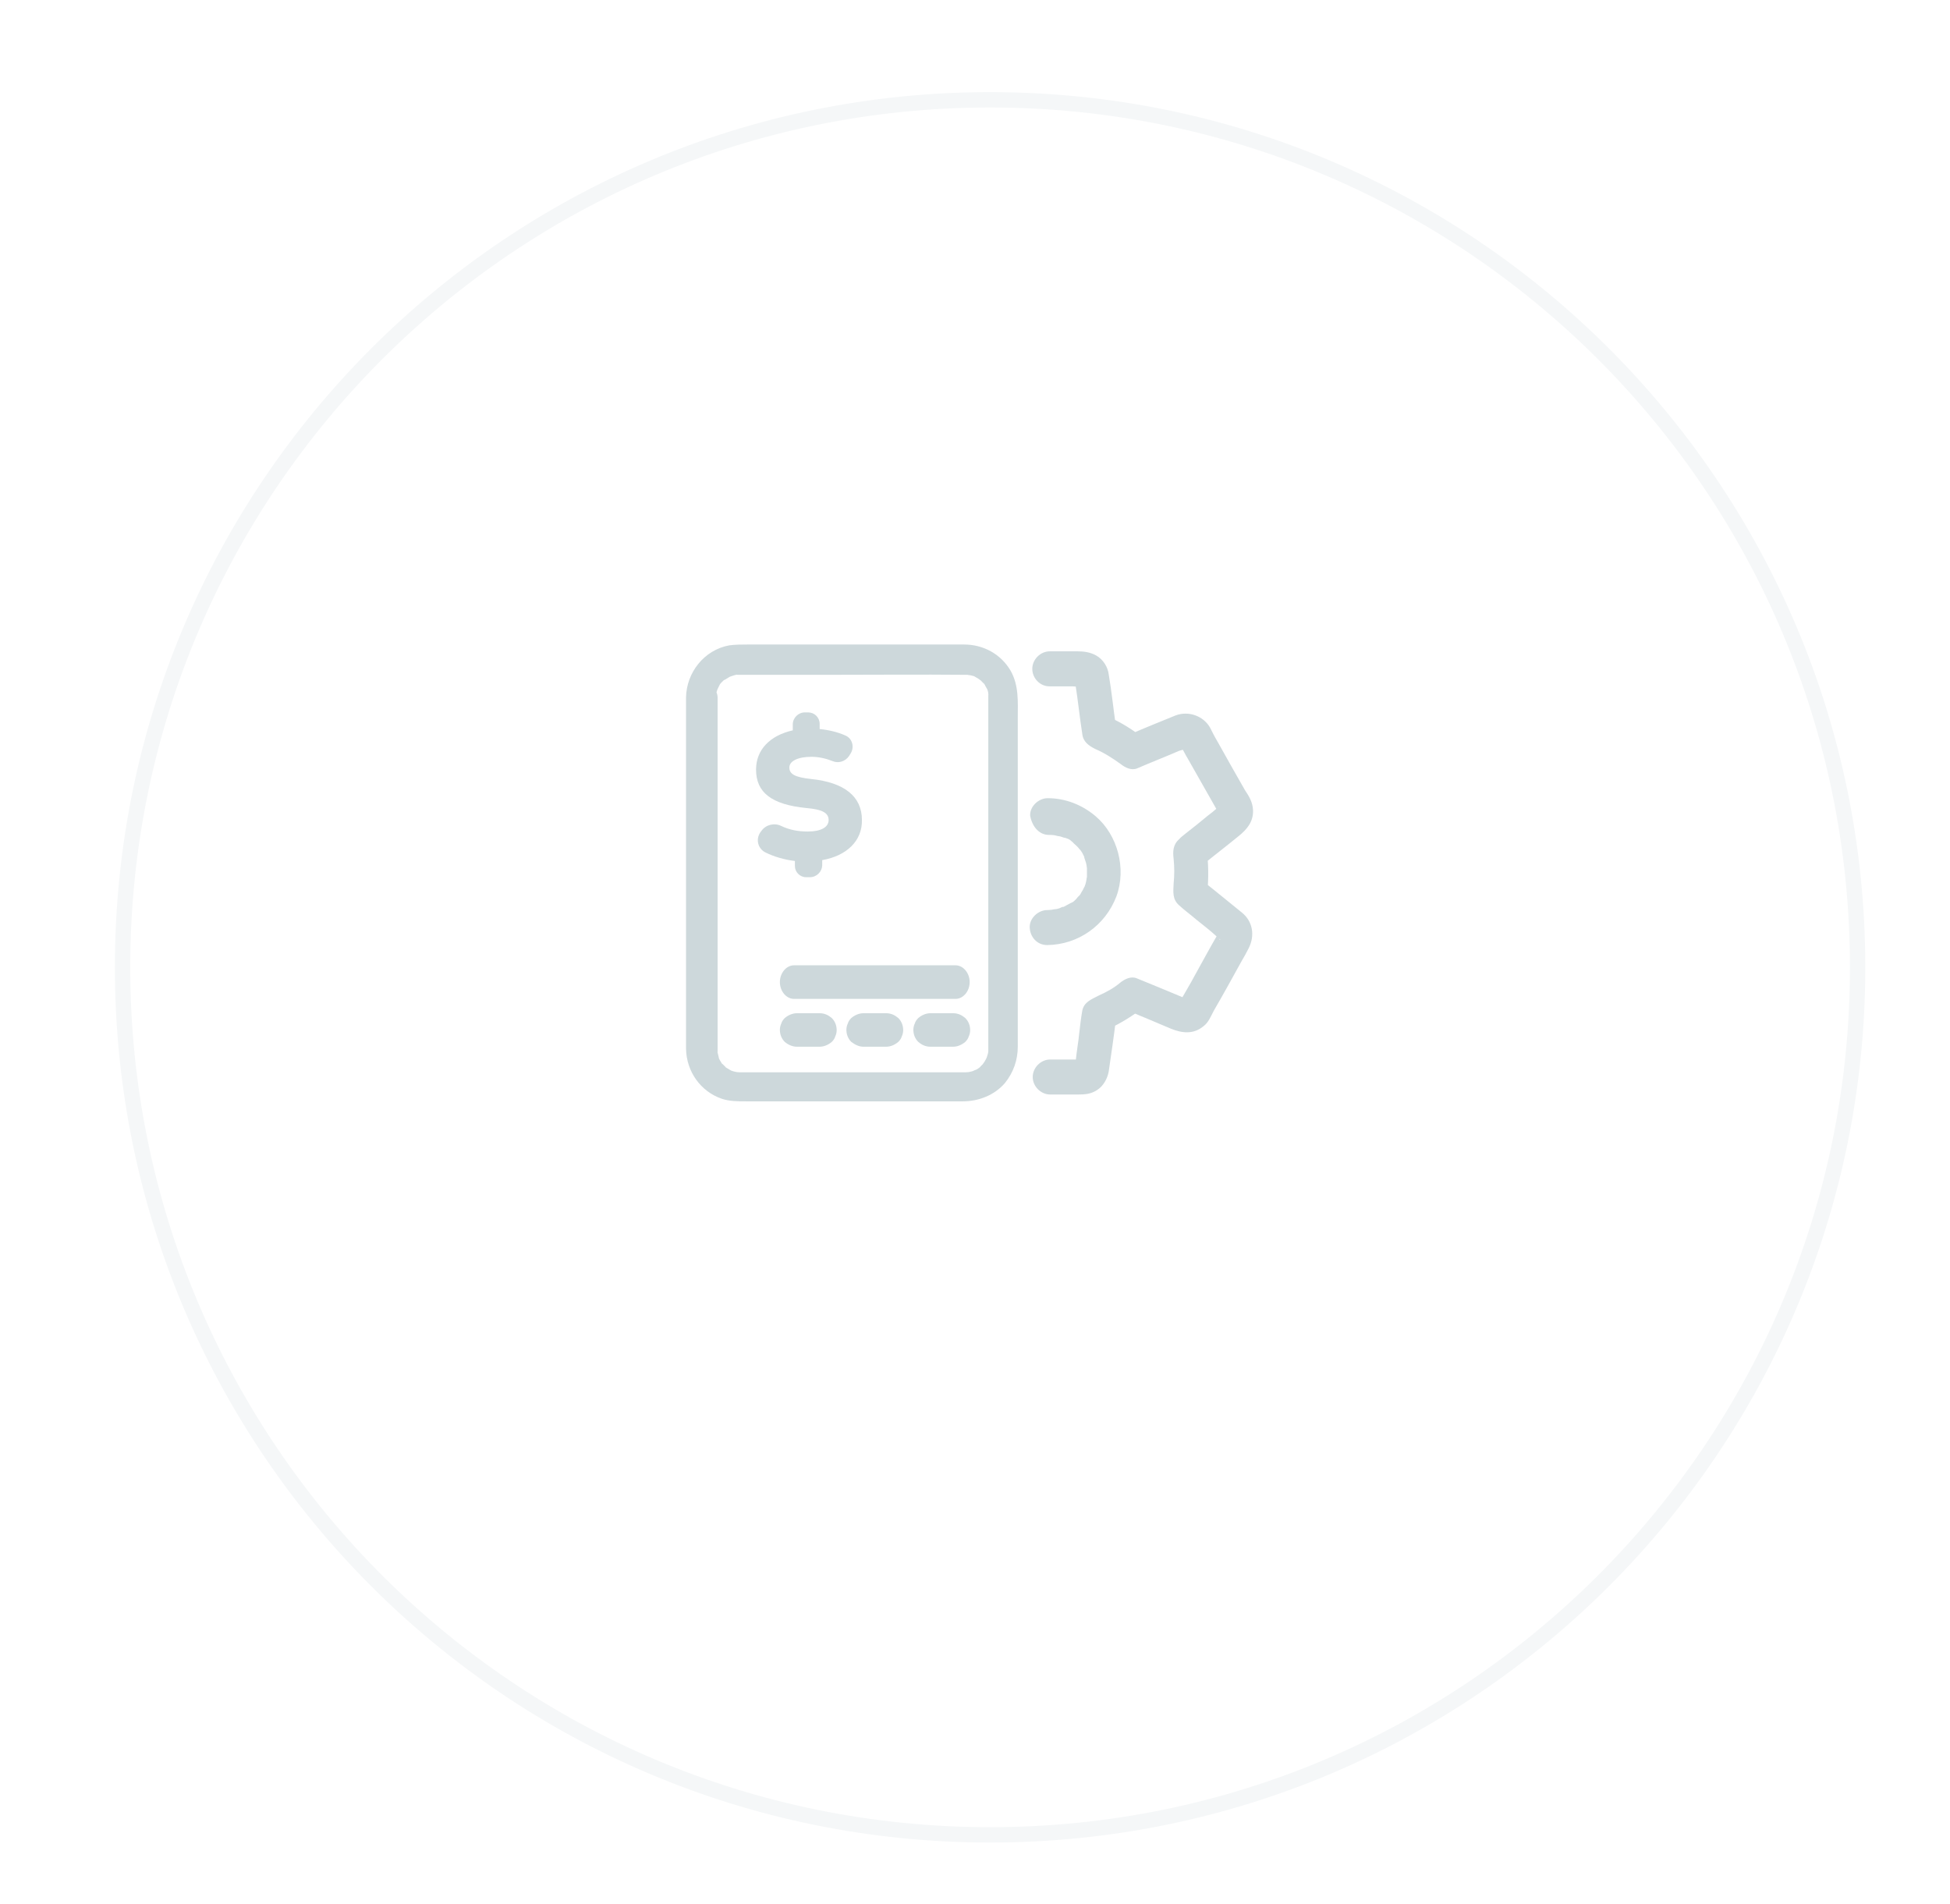 <svg width="127" height="124" viewBox="0 0 127 124" fill="none" xmlns="http://www.w3.org/2000/svg">
<g filter="url(#filter0_dd_55_27)">
<path d="M63.483 114C94.964 114 120.483 88.48 120.483 57C120.483 25.52 94.964 0 63.483 0C32.003 0 6.483 25.52 6.483 57C6.483 88.48 32.003 114 63.483 114Z" fill="white"/>
<path d="M63.483 113.5C94.688 113.5 119.983 88.204 119.983 57C119.983 25.796 94.688 0.5 63.483 0.5C32.279 0.5 6.983 25.796 6.983 57C6.983 88.204 32.279 113.5 63.483 113.5Z" stroke="#F5F7F8"/>
</g>
<path d="M68.344 44.699H69.845C69.984 44.699 70.29 44.755 70.429 44.699C70.374 44.727 70.179 44.616 70.096 44.56C70.012 44.477 70.012 44.199 70.012 44.421C70.012 44.449 70.012 44.505 70.04 44.56C70.207 45.617 70.318 46.729 70.485 47.786C70.54 48.314 70.902 48.564 71.347 48.787C71.931 49.037 72.487 49.398 72.987 49.76C73.266 49.983 73.683 50.205 74.072 50.038C74.962 49.649 75.907 49.287 76.797 48.898C76.88 48.87 77.186 48.815 77.242 48.703C77.298 48.648 77.159 48.703 77.075 48.675C77.047 48.675 76.797 48.453 76.825 48.481C76.853 48.564 76.964 48.703 76.992 48.759C77.131 48.981 77.214 49.176 77.353 49.398C77.937 50.427 78.521 51.456 79.105 52.485C79.189 52.652 79.272 52.763 79.355 52.93C79.383 52.958 79.383 53.013 79.411 53.013C79.328 52.93 79.383 52.763 79.383 52.596C79.383 52.457 79.439 52.541 79.383 52.569C79.355 52.569 79.3 52.624 79.244 52.652C79.049 52.819 78.855 52.986 78.66 53.125C78.187 53.514 77.715 53.903 77.242 54.265C77.075 54.404 76.908 54.515 76.797 54.654C76.38 55.016 76.38 55.488 76.436 55.933C76.491 56.489 76.491 56.99 76.436 57.546C76.408 58.102 76.352 58.575 76.797 58.964C77.159 59.298 77.548 59.576 77.937 59.91C78.382 60.271 78.827 60.605 79.244 60.994C79.272 61.022 79.439 61.189 79.494 61.217C79.272 61.189 79.355 60.66 79.411 60.633C79.383 60.66 79.383 60.716 79.355 60.772C78.799 61.717 78.299 62.663 77.77 63.608C77.52 64.081 77.214 64.581 76.964 65.026C76.936 65.082 76.825 65.193 76.825 65.249C76.825 65.082 77.27 64.998 77.27 65.026C77.27 64.998 77.103 64.971 77.075 64.971C76.074 64.553 75.073 64.136 74.044 63.719C73.655 63.552 73.238 63.775 72.96 63.997C72.57 64.331 72.07 64.609 71.569 64.831C71.097 65.082 70.596 65.249 70.485 65.832C70.401 66.305 70.346 66.806 70.29 67.278C70.235 67.862 70.123 68.446 70.068 69.03C70.068 69.086 70.04 69.169 70.04 69.225C70.04 69.308 69.957 69.447 70.068 69.253C70.123 69.169 70.123 69.114 70.207 69.086C70.207 69.086 70.457 69.03 70.457 69.002H70.429C70.374 68.975 70.207 69.002 70.151 69.002C69.567 69.002 68.983 69.002 68.399 69.002C67.788 69.002 67.259 69.531 67.259 70.143C67.259 70.754 67.788 71.283 68.399 71.283H70.207C70.652 71.283 71.041 71.255 71.43 71.005C71.847 70.754 72.126 70.254 72.209 69.781C72.376 68.641 72.543 67.501 72.682 66.361C72.515 66.583 72.32 66.806 72.153 67.028C73.015 66.639 73.794 66.138 74.573 65.554C74.211 65.638 73.822 65.749 73.488 65.832C74.433 66.222 75.351 66.611 76.269 67C76.964 67.278 77.715 67.39 78.382 66.834C78.716 66.583 78.855 66.194 79.049 65.832C79.661 64.776 80.245 63.719 80.857 62.607C81.024 62.329 81.191 62.023 81.33 61.745C81.747 60.911 81.58 59.993 80.885 59.437C80.023 58.742 79.189 58.047 78.299 57.351C78.382 57.602 78.521 57.88 78.632 58.158C78.716 57.184 78.716 56.239 78.577 55.266C78.493 55.627 78.382 56.017 78.299 56.35C79.077 55.711 79.884 55.099 80.662 54.459C81.218 54.014 81.635 53.514 81.608 52.763C81.58 52.235 81.357 51.873 81.079 51.456C80.468 50.4 79.884 49.343 79.272 48.258C79.105 47.98 78.938 47.647 78.799 47.369C78.354 46.618 77.409 46.284 76.575 46.59C75.546 47.007 74.517 47.424 73.488 47.869C73.85 47.953 74.239 48.064 74.573 48.147C73.822 47.563 73.071 47.063 72.153 46.673C72.32 46.896 72.515 47.118 72.682 47.341C72.515 46.201 72.404 45.061 72.209 43.92C72.153 43.448 71.847 42.947 71.403 42.697C71.013 42.475 70.596 42.419 70.179 42.419C69.567 42.419 68.983 42.419 68.371 42.419C67.76 42.419 67.231 42.947 67.231 43.559C67.231 44.171 67.732 44.699 68.344 44.699Z" fill="#CDD8DB"/>
<path d="M68.316 54.376C68.455 54.376 68.566 54.376 68.733 54.404C68.538 54.376 68.733 54.404 68.816 54.431C68.9 54.459 69.011 54.459 69.094 54.487C69.122 54.487 69.456 54.626 69.317 54.543C69.178 54.487 69.511 54.626 69.539 54.626C69.623 54.654 69.706 54.709 69.79 54.793C69.845 54.821 70.012 54.987 69.845 54.849C69.929 54.932 70.04 55.015 70.123 55.099C70.179 55.154 70.262 55.238 70.318 55.321C70.151 55.127 70.346 55.349 70.374 55.377C70.429 55.46 70.513 55.572 70.54 55.655C70.568 55.683 70.707 56.016 70.596 55.794C70.651 55.989 70.735 56.155 70.763 56.35C70.763 56.406 70.791 56.489 70.791 56.545C70.763 56.406 70.763 56.406 70.791 56.545V56.823V57.101C70.791 57.24 70.791 57.24 70.791 57.101C70.791 57.157 70.763 57.184 70.763 57.268C70.735 57.462 70.679 57.685 70.568 57.88C70.651 57.657 70.54 57.907 70.54 57.935C70.485 58.019 70.401 58.157 70.346 58.269C70.318 58.297 70.123 58.519 70.29 58.324C70.234 58.38 70.151 58.463 70.095 58.547C70.04 58.602 69.929 58.714 69.845 58.769L69.873 58.742C69.817 58.769 69.79 58.797 69.706 58.825C69.539 58.908 69.372 59.02 69.178 59.103C69.4 58.964 69.039 59.131 68.983 59.159C68.9 59.186 68.788 59.214 68.705 59.214C68.677 59.214 68.344 59.27 68.622 59.242C68.483 59.242 68.371 59.27 68.204 59.27C67.621 59.27 67.037 59.798 67.064 60.41C67.092 61.022 67.537 61.55 68.204 61.55C70.234 61.522 71.986 60.271 72.709 58.38C73.377 56.572 72.793 54.376 71.347 53.152C70.457 52.401 69.372 51.984 68.232 51.984C67.648 51.984 67.064 52.513 67.092 53.124C67.231 53.875 67.704 54.376 68.316 54.376Z" fill="#CDD8DB"/>
<path d="M44.68 45.423V52.18V63.859V67.641V68.308C44.708 69.782 45.625 71.089 47.016 71.562C47.516 71.728 48.044 71.728 48.573 71.728H50.352H56.025H61.364H62.699C63.727 71.728 64.756 71.339 65.452 70.533C66.008 69.838 66.286 69.031 66.286 68.169C66.286 67.835 66.286 67.502 66.286 67.168C66.286 65.75 66.286 64.332 66.286 62.914C66.286 58.993 66.286 55.044 66.286 51.123C66.286 49.677 66.286 48.204 66.286 46.758C66.286 45.701 66.369 44.644 65.813 43.671C65.174 42.587 64.033 41.975 62.782 41.975C62.393 41.975 62.004 41.975 61.586 41.975C59.862 41.975 58.138 41.975 56.414 41.975C54.496 41.975 52.577 41.975 50.658 41.975C50.019 41.975 49.379 41.975 48.739 41.975C48.322 41.975 47.905 41.975 47.488 42.031C45.848 42.336 44.708 43.81 44.68 45.423C44.68 45.951 45.125 46.396 45.653 46.396C46.181 46.396 46.626 45.951 46.626 45.423C46.626 45.2 46.682 44.95 46.793 44.756C46.821 44.7 46.849 44.644 46.876 44.589C46.876 44.561 47.071 44.366 46.932 44.505C46.988 44.45 47.043 44.394 47.099 44.339C47.127 44.311 47.154 44.283 47.21 44.255C47.127 44.311 47.127 44.311 47.238 44.255C47.377 44.172 47.488 44.088 47.627 44.033C47.433 44.116 47.711 44.005 47.739 44.005C47.794 43.977 47.85 43.977 47.933 43.949C48.211 43.894 47.766 43.921 48.044 43.949H48.156H48.183H49.184H54.023C56.97 43.949 59.918 43.921 62.865 43.949H63.088C62.893 43.949 63.171 43.977 63.199 43.977C63.283 44.005 63.338 44.005 63.422 44.033C63.589 44.088 63.227 43.921 63.477 44.06C63.561 44.116 63.672 44.172 63.755 44.227C63.783 44.255 63.922 44.366 63.811 44.255L64.006 44.45C64.033 44.477 64.117 44.589 64.033 44.45C64.089 44.533 64.145 44.589 64.172 44.672C64.2 44.728 64.256 44.811 64.284 44.867C64.339 45.006 64.256 44.672 64.311 44.922C64.339 45.006 64.367 45.089 64.367 45.2C64.423 45.395 64.367 45.089 64.367 45.312V45.868V49.26V60.55V68.197V68.419C64.367 68.586 64.367 68.503 64.367 68.447C64.367 68.531 64.339 68.642 64.311 68.725C64.311 68.753 64.2 69.031 64.284 68.837C64.256 68.892 64.228 68.948 64.2 69.003C64.145 69.087 64.117 69.17 64.061 69.226C63.95 69.393 64.033 69.281 64.061 69.254C64.006 69.309 63.922 69.393 63.867 69.448C63.727 69.587 63.95 69.42 63.783 69.532C63.7 69.587 63.644 69.643 63.561 69.671C63.533 69.671 63.283 69.782 63.45 69.726C63.31 69.782 63.144 69.81 63.005 69.838C63.171 69.81 62.921 69.838 62.865 69.838C62.754 69.838 62.643 69.838 62.532 69.838C61.169 69.838 59.807 69.838 58.444 69.838C55.135 69.838 51.826 69.838 48.517 69.838C48.406 69.838 48.295 69.838 48.211 69.838C48.156 69.838 47.877 69.81 48.072 69.838C47.905 69.81 47.766 69.782 47.627 69.726C47.794 69.782 47.599 69.726 47.572 69.698C47.488 69.643 47.377 69.587 47.294 69.532C47.071 69.393 47.349 69.587 47.238 69.476C47.182 69.42 47.127 69.365 47.071 69.309C46.876 69.142 47.127 69.448 46.988 69.226C46.96 69.17 46.932 69.115 46.904 69.087C46.849 69.003 46.821 68.92 46.793 68.837C46.849 69.003 46.793 68.809 46.793 68.781C46.765 68.697 46.765 68.642 46.737 68.558C46.71 68.447 46.71 68.447 46.737 68.531C46.737 68.475 46.737 68.447 46.737 68.392C46.737 68.336 46.737 68.28 46.737 68.225C46.737 67.335 46.737 66.445 46.737 65.583C46.737 61.94 46.737 58.298 46.737 54.655C46.737 51.735 46.737 48.815 46.737 45.923C46.737 45.757 46.737 45.618 46.737 45.451C46.737 44.922 46.292 44.477 45.764 44.477C45.125 44.45 44.68 44.895 44.68 45.423Z" fill="#CDD8DB"/>
<path d="M51.899 68.17H53.195H53.385C53.669 68.17 53.954 68.044 54.175 67.854C54.27 67.759 54.365 67.633 54.396 67.506C54.459 67.38 54.491 67.222 54.491 67.095C54.491 66.811 54.396 66.526 54.175 66.305C53.954 66.115 53.701 65.989 53.385 65.989C52.942 65.989 52.531 65.989 52.088 65.989C52.025 65.989 51.962 65.989 51.899 65.989C51.614 65.989 51.33 66.115 51.108 66.305C51.013 66.4 50.919 66.526 50.887 66.653C50.824 66.779 50.792 66.937 50.792 67.064C50.792 67.348 50.887 67.633 51.108 67.854C51.33 68.044 51.614 68.17 51.899 68.17Z" fill="#CDD8DB"/>
<path d="M56.231 68.17H57.527H57.717C58.001 68.17 58.286 68.044 58.507 67.854C58.602 67.759 58.697 67.633 58.728 67.506C58.792 67.38 58.823 67.222 58.823 67.095C58.823 66.811 58.728 66.526 58.507 66.305C58.286 66.115 58.033 65.989 57.717 65.989C57.274 65.989 56.863 65.989 56.42 65.989C56.357 65.989 56.294 65.989 56.231 65.989C55.946 65.989 55.661 66.115 55.44 66.305C55.345 66.4 55.251 66.526 55.219 66.653C55.156 66.779 55.124 66.937 55.124 67.064C55.124 67.348 55.219 67.633 55.44 67.854C55.693 68.044 55.946 68.17 56.231 68.17Z" fill="#CDD8DB"/>
<path d="M60.593 68.17H61.889H62.079C62.364 68.17 62.648 68.044 62.869 67.854C62.964 67.759 63.059 67.633 63.091 67.506C63.154 67.38 63.185 67.222 63.185 67.095C63.185 66.811 63.091 66.526 62.869 66.305C62.648 66.115 62.395 65.989 62.079 65.989C61.636 65.989 61.225 65.989 60.783 65.989C60.719 65.989 60.656 65.989 60.593 65.989C60.308 65.989 60.024 66.115 59.803 66.305C59.708 66.4 59.613 66.526 59.581 66.653C59.518 66.779 59.486 66.937 59.486 67.064C59.486 67.348 59.581 67.633 59.803 67.854C60.024 68.044 60.277 68.17 60.593 68.17Z" fill="#CDD8DB"/>
<path d="M51.712 65.055H60.917H62.232C62.732 65.055 63.153 64.555 63.153 63.962C63.153 63.368 62.732 62.868 62.232 62.868C59.155 62.868 56.105 62.868 53.028 62.868C52.58 62.868 52.16 62.868 51.712 62.868C51.213 62.868 50.792 63.368 50.792 63.962C50.792 64.555 51.213 65.055 51.712 65.055Z" fill="#CDD8DB"/>
<path d="M53.55 56.018V56.324C53.55 56.769 53.189 57.13 52.744 57.13H52.494C52.104 57.13 51.771 56.797 51.771 56.407V56.074C51.075 55.99 50.408 55.795 49.852 55.517C49.352 55.267 49.212 54.655 49.518 54.211L49.602 54.099C49.88 53.71 50.436 53.571 50.881 53.793C51.409 54.044 51.965 54.155 52.605 54.155C53.467 54.155 53.967 53.877 53.967 53.404C53.967 52.931 53.523 52.709 52.522 52.626C50.269 52.403 49.24 51.624 49.24 50.123C49.24 48.816 50.158 47.898 51.632 47.565V47.175C51.632 46.758 51.993 46.397 52.41 46.397H52.633C53.05 46.397 53.383 46.73 53.383 47.148V47.481C53.967 47.537 54.551 47.676 55.052 47.898C55.525 48.093 55.664 48.677 55.386 49.094L55.302 49.233C55.052 49.594 54.607 49.734 54.218 49.567C53.801 49.4 53.328 49.289 52.855 49.289C51.965 49.289 51.409 49.567 51.409 49.984C51.409 50.429 51.798 50.623 52.827 50.735C54.996 50.957 56.136 51.875 56.136 53.404C56.164 54.767 55.135 55.74 53.55 56.018Z" fill="#CDD8DB"/>
<defs>
<filter id="filter0_dd_55_27" x="0.483" y="-2" width="126" height="126" filterUnits="userSpaceOnUse" color-interpolation-filters="sRGB">
<feFlood flood-opacity="0" result="BackgroundImageFix"/>
<feColorMatrix in="SourceAlpha" type="matrix" values="0 0 0 0 0 0 0 0 0 0 0 0 0 0 0 0 0 0 127 0" result="hardAlpha"/>
<feOffset dy="4"/>
<feGaussianBlur stdDeviation="3"/>
<feColorMatrix type="matrix" values="0 0 0 0 0.157 0 0 0 0 0.149 0 0 0 0 0.192 0 0 0 0.08 0"/>
<feBlend mode="normal" in2="BackgroundImageFix" result="effect1_dropShadow_55_27"/>
<feColorMatrix in="SourceAlpha" type="matrix" values="0 0 0 0 0 0 0 0 0 0 0 0 0 0 0 0 0 0 127 0" result="hardAlpha"/>
<feOffset dx="1" dy="2"/>
<feGaussianBlur stdDeviation="2"/>
<feColorMatrix type="matrix" values="0 0 0 0 0.157 0 0 0 0 0.149 0 0 0 0 0.192 0 0 0 0.06 0"/>
<feBlend mode="normal" in2="effect1_dropShadow_55_27" result="effect2_dropShadow_55_27"/>
<feBlend mode="normal" in="SourceGraphic" in2="effect2_dropShadow_55_27" result="shape"/>
</filter>
</defs>
</svg>

